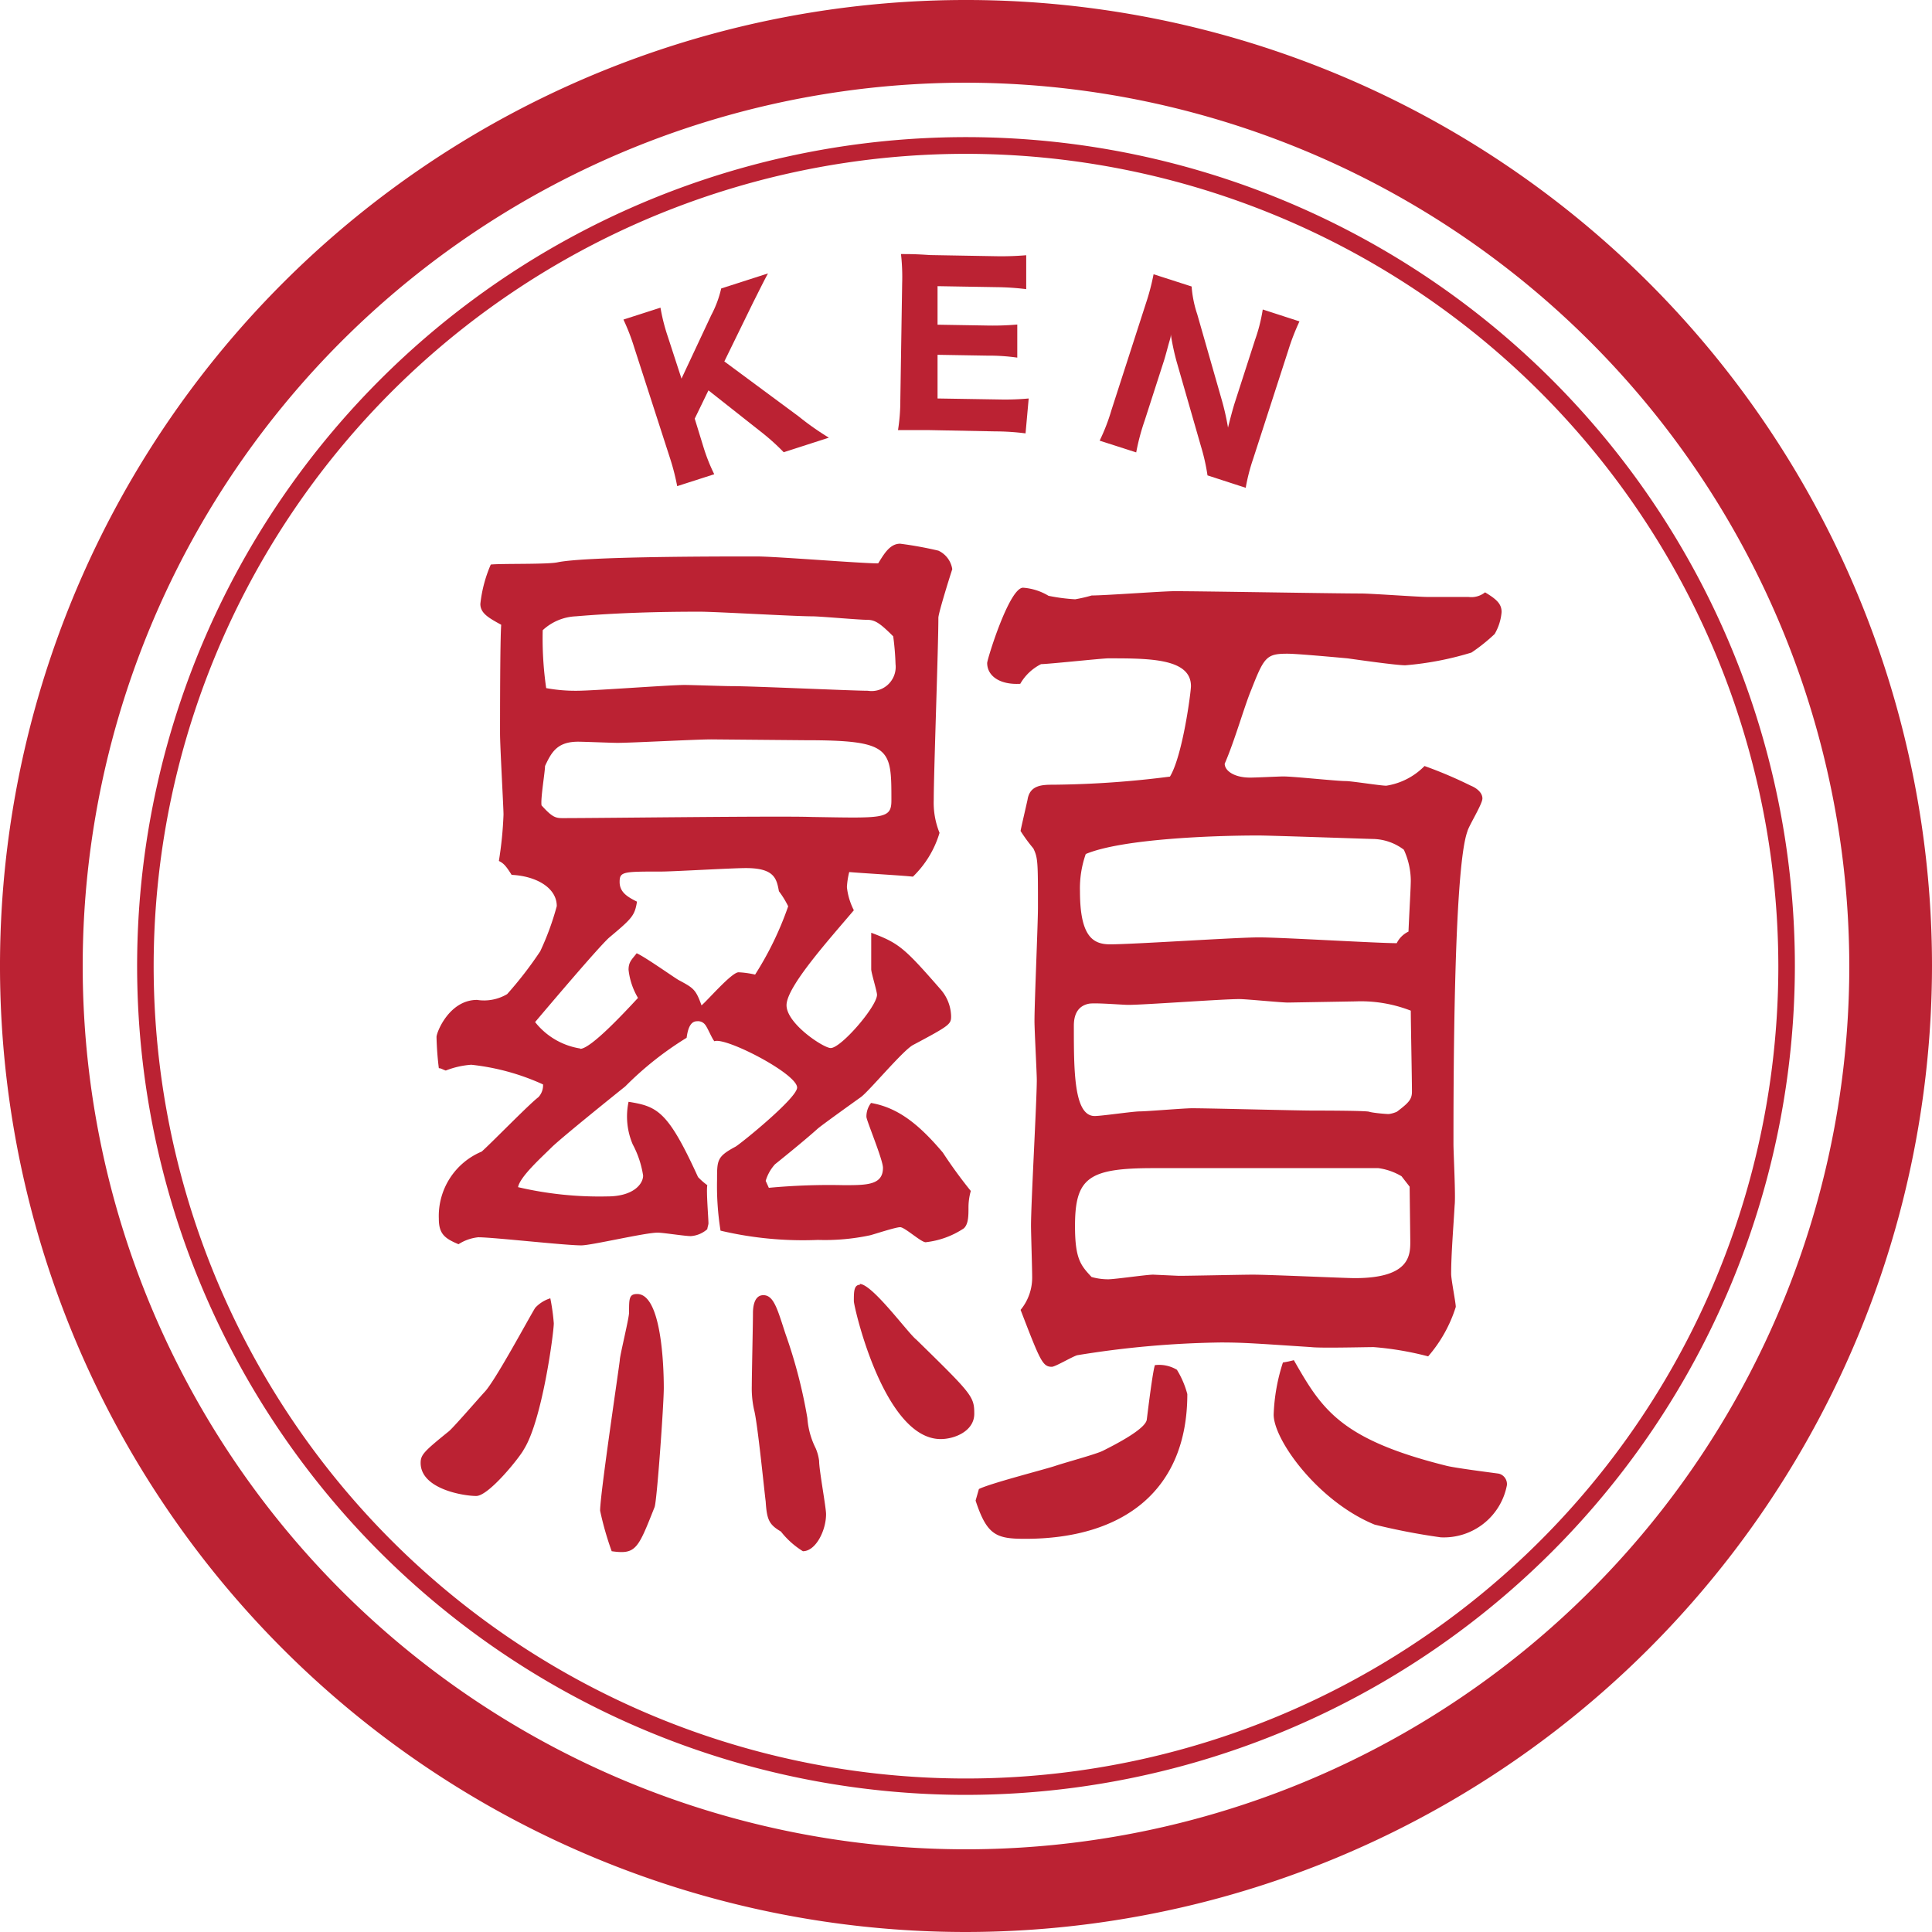 <svg xmlns="http://www.w3.org/2000/svg" viewBox="0 0 116.8 116.8"><defs><style>.cls-1{fill:#bb2233;}</style></defs><title>footer_logo</title><g id="レイヤー_2" data-name="レイヤー 2"><g id="レイヤー_1-2" data-name="レイヤー 1"><path class="cls-1" d="M33.48,80c0,.56-.7,5.89-1.82,7.64-.21.42-2.1,2.8-2.87,2.8s-3.36-.42-3.36-2c0-.49.21-.7,1.68-1.89.21-.14,1.82-2,2.17-2.38.63-.63,2.73-4.56,3.08-5.11a2.08,2.08,0,0,1,.91-.57A12.66,12.66,0,0,1,33.48,80Zm13-8.19A39.36,39.36,0,0,1,51,71.65c1.4,0,2.38,0,2.38-1.05,0-.49-1-2.87-1-3.08a1.33,1.33,0,0,1,.28-.84c1.61.28,2.87,1.26,4.34,3A28.57,28.57,0,0,0,58.69,72a3.65,3.65,0,0,0-.14,1c0,.49,0,1-.28,1.26a5.19,5.19,0,0,1-2.31.84c-.28,0-1.26-.91-1.54-.91s-1.54.42-1.82.49a13.08,13.08,0,0,1-3.15.28,21.69,21.69,0,0,1-5.89-.56,17.08,17.08,0,0,1-.21-3.08c0-1.19,0-1.4,1.12-2,.35-.21,3.72-2.94,3.72-3.57,0-.84-4.35-3.08-5-2.8-.14-.14-.42-.84-.56-1a.54.54,0,0,0-.49-.21c-.42,0-.56.49-.63,1a19.87,19.87,0,0,0-3.71,2.94c-.7.56-3.92,3.15-4.48,3.71s-1.89,1.75-2,2.38a21.61,21.61,0,0,0,5.39.56c1.61,0,2.17-.77,2.17-1.26a5.9,5.9,0,0,0-.63-1.89A4.29,4.29,0,0,1,38,66.61c1.75.28,2.38.56,4.2,4.55a4,4,0,0,0,.56.49c-.07.35.07,2,.07,2.31,0,.07-.07.28-.07.35a1.67,1.67,0,0,1-1,.42c-.35,0-1.68-.21-2-.21-.77,0-4,.77-4.62.77-1,0-5.32-.49-6.23-.49a2.71,2.71,0,0,0-1.19.42c-.84-.35-1.19-.63-1.19-1.54a4.22,4.22,0,0,1,2.59-4.06c.56-.49,2.87-2.87,3.43-3.29a1.05,1.05,0,0,0,.28-.77,14,14,0,0,0-4.34-1.19,5.21,5.21,0,0,0-1.54.35c-.21-.07-.28-.14-.42-.14a18.52,18.52,0,0,1-.14-1.89c0-.28.77-2.24,2.45-2.24a2.74,2.74,0,0,0,1.82-.35,22.88,22.88,0,0,0,2-2.59,16.49,16.49,0,0,0,1-2.73c0-1.12-1.26-1.82-2.73-1.89-.35-.56-.49-.7-.77-.84a22.83,22.83,0,0,0,.28-2.8c0-.42-.21-4.13-.21-4.9,0-1.05,0-5.6.07-6.58-.77-.42-1.26-.7-1.26-1.26a8.15,8.15,0,0,1,.63-2.38c.63-.07,3.5,0,4.06-.14,1.75-.35,9.45-.35,12-.35,1.19,0,6.31.42,7.36.42.35-.56.7-1.19,1.33-1.19a22.58,22.58,0,0,1,2.31.42,1.48,1.48,0,0,1,.84,1.12c-.14.42-.84,2.66-.84,2.94,0,1.75-.28,9.38-.28,11a4.84,4.84,0,0,0,.35,2A6.1,6.1,0,0,1,55.19,53c-.56-.07-3.08-.21-3.85-.28a4.82,4.82,0,0,0-.14.91,4,4,0,0,0,.42,1.4c-1.48,1.75-4.07,4.62-4.07,5.74s2.24,2.59,2.67,2.59c.63,0,2.8-2.52,2.8-3.22,0-.21-.35-1.33-.35-1.54V56.39c1.68.63,2,.91,4.2,3.43a2.55,2.55,0,0,1,.63,1.61c0,.49-.07.56-2.31,1.75-.63.35-2.66,2.8-3.15,3.15s-2.25,1.61-2.59,1.89c-.85.77-2.6,2.17-2.6,2.17a2.58,2.58,0,0,0-.56,1Zm-11.41-8.4c.63,0,2.59-2.1,3.5-3.08A4.23,4.23,0,0,1,38,58.63c0-.49.21-.63.49-1,.49.21,2.17,1.4,2.52,1.61.91.49,1.05.56,1.4,1.54.35-.28,1.82-2,2.24-2a5.49,5.49,0,0,1,1,.14,19.59,19.59,0,0,0,2-4.13,5.59,5.59,0,0,0-.56-.91c-.14-.77-.28-1.4-2-1.4-.84,0-4.41.21-5.11.21-2.31,0-2.52,0-2.52.63s.49.91,1.05,1.19c-.14.84-.28,1-1.68,2.17-.63.56-3.71,4.2-4.48,5.11A4.33,4.33,0,0,0,35.09,63.39ZM43,44.7c-.91,0-4.83.21-5.67.21-.35,0-2-.07-2.38-.07-1.26,0-1.61.63-2,1.47,0,.35-.28,2-.21,2.38.63.7.84.77,1.26.77,2.38,0,13.17-.14,15.06-.07,4.34.07,4.83.14,4.83-1,0-3.15,0-3.64-5.26-3.64Zm-8.12-2.94c1,0,5.6-.35,6.51-.35.42,0,2.38.07,2.8.07,1.33,0,7.36.28,8.27.28a1.46,1.46,0,0,0,1.68-1.61A16.24,16.24,0,0,0,54,38.47c-.84-.84-1.12-1-1.61-1s-2.81-.21-3.29-.21c-1.06,0-5.82-.28-6.8-.28-2.52,0-5,.07-7.49.28a3.14,3.14,0,0,0-2,.84,20.92,20.92,0,0,0,.21,3.5A9.67,9.67,0,0,0,34.88,41.76Zm1.4,49.57c0-1,1.12-8.47,1.19-9.1,0-.28.56-2.52.56-2.88,0-.84,0-1.12.49-1.12,1.47,0,1.61,4.35,1.61,5.68,0,1-.42,6.93-.56,7.21-1,2.52-1.12,2.87-2.59,2.66A18.76,18.76,0,0,1,36.28,91.33Zm11.2-10.71a30.44,30.44,0,0,1,1.33,5.11,4.83,4.83,0,0,0,.5,1.82,2.79,2.79,0,0,1,.21.77c0,.56.42,2.8.42,3.22,0,1-.63,2.24-1.4,2.24a5.09,5.09,0,0,1-1.33-1.19c-.71-.42-.85-.7-.92-1.82-.07-.49-.49-4.76-.7-5.53a6,6,0,0,1-.14-1.47c0-.7.07-3.71.07-4.35,0-.21,0-1.12.63-1.12S47,79.15,47.48,80.62Zm4.49-3c.77,0,2.94,3,3.43,3.37,3.36,3.29,3.5,3.43,3.5,4.48S57.71,87,56.87,87c-3.43,0-5.25-8-5.25-8.34C51.62,78.09,51.62,77.67,52,77.67Zm7.21,12.4c.7-.35,4-1.19,4.62-1.4s2.45-.7,2.87-.91c.84-.42,2.59-1.33,2.66-1.89s.35-2.87.49-3.29a2.09,2.09,0,0,1,1.33.28,5.49,5.49,0,0,1,.63,1.47c0,5.81-3.85,8.75-9.8,8.75-1.75,0-2.31-.21-3-2.31ZM71,35.74c1.75,0,9.66.14,11.27.14.63,0,3.5.21,4.06.21h2.45a1.33,1.33,0,0,0,1-.28c.7.42,1,.7,1,1.19a3.15,3.15,0,0,1-.42,1.33,10.91,10.91,0,0,1-1.4,1.12,18.86,18.86,0,0,1-4,.77c-.56,0-3-.35-3.5-.42-1.54-.14-3.15-.28-3.64-.28-1.26,0-1.4.21-2.17,2.17-.42,1-1,3.08-1.61,4.48,0,.42.56.84,1.54.84.35,0,1.75-.07,2-.07.63,0,3.22.28,3.78.28.35,0,2.1.28,2.45.28a4.11,4.11,0,0,0,2.31-1.19,25.89,25.89,0,0,1,2.8,1.19c.35.14.7.42.7.77s-.84,1.68-.91,2c-.84,2.31-.84,15.54-.84,18.9,0,.56.14,3.15.07,3.71-.07,1.26-.21,2.94-.21,4.13,0,.35.28,1.75.28,2A8.39,8.39,0,0,1,86.34,82a18.81,18.81,0,0,0-3.29-.56c-.56,0-3.22.07-3.78,0-3.22-.21-4.06-.28-5.46-.28a58.12,58.12,0,0,0-8.68.77c-.28.07-1.33.7-1.54.7-.56,0-.7-.35-1.89-3.44a3.06,3.06,0,0,0,.7-2c0-.49-.07-2.66-.07-3.08,0-1.4.35-7.56.35-8.82,0-.42-.14-3-.14-3.57,0-1.12.21-5.88.21-6.86,0-2.73,0-3-.28-3.57a10,10,0,0,1-.77-1.05c0-.07.28-1.26.42-1.89.14-.91.91-.91,1.61-.91a58.81,58.81,0,0,0,7-.49C71.5,45.68,72,41.83,72,41.48c0-1.68-2.52-1.68-5-1.68-.35,0-3.64.35-4.06.35a3,3,0,0,0-1.26,1.19c-1.26.07-2-.49-2-1.26,0-.21,1.33-4.55,2.17-4.55a3.47,3.47,0,0,1,1.54.49,11.2,11.2,0,0,0,1.61.21A9.18,9.18,0,0,0,66,36C66.81,36,70.31,35.74,71,35.74ZM85.36,66c0-.77-.07-4.2-.07-4.9a8.33,8.33,0,0,0-3.36-.56l-4.06.07c-.42,0-2.52-.21-2.94-.21-1.05,0-5.74.35-6.72.35-.35,0-2-.14-2.38-.07-.7.14-.91.7-.91,1.33,0,2.73,0,5.46,1.26,5.46.42,0,2.31-.28,2.73-.28S71.57,67,72.06,67c1.12,0,6.3.14,7.35.14.28,0,3.15,0,3.36.07s1,.14,1.19.14a1.78,1.78,0,0,0,.49-.14C85.15,66.68,85.36,66.47,85.36,66Zm-.14,5.74-.49-.63a3.73,3.73,0,0,0-1.4-.49H69.75c-3.92,0-4.76.56-4.76,3.5,0,2,.35,2.38,1,3.08a3.65,3.65,0,0,0,1,.14c.42,0,2.31-.28,2.73-.28l1.54.07c.7,0,3.85-.07,4.48-.07,1,0,5.6.21,6.16.21,3.36,0,3.36-1.4,3.36-2.24Zm-.07-15.4c.07-1.61.14-2.66.14-3.15a4.56,4.56,0,0,0-.42-1.82A3.19,3.19,0,0,0,83,50.72c-.21,0-6.16-.21-6.93-.21-2.8,0-8.26.21-10.43,1.12a6.24,6.24,0,0,0-.35,2.24c0,2.73.77,3.22,1.82,3.22,1.4,0,7.63-.42,9-.42s7.14.35,8.33.35A1.52,1.52,0,0,1,85.15,56.32ZM78.22,82.23C79.9,85.17,81,87,87.39,88.6c.49.14,2.73.42,3.22.49a.65.65,0,0,1,.49.7,3.88,3.88,0,0,1-4,3.15,39.18,39.18,0,0,1-4-.77C79.69,90.77,77,87.06,77,85.52a11.42,11.42,0,0,1,.56-3.15A6.06,6.06,0,0,0,78.22,82.23Z"/><path class="cls-1" d="M58.4,116.8a58.4,58.4,0,1,1,58.4-58.4A58.46,58.46,0,0,1,58.4,116.8ZM58.4,5a53.4,53.4,0,1,0,53.4,53.4A53.47,53.47,0,0,0,58.4,5Z"/><path class="cls-1" d="M48.29,25.18a16.8,16.8,0,0,0,1.82,1.28l-2.73.88a13.46,13.46,0,0,0-1.28-1.16L42.83,23.6,42,25.31,42.52,27a11,11,0,0,0,.66,1.67l-2.24.72a14,14,0,0,0-.45-1.74L38.34,21a12.59,12.59,0,0,0-.65-1.68l2.24-.72a11.3,11.3,0,0,0,.44,1.74l.83,2.55L43,19.05a6.51,6.51,0,0,0,.6-1.61l2.83-.91c-.23.41-.63,1.23-.9,1.76l-1.74,3.56Z"/><path class="cls-1" d="M62,26.2a14.43,14.43,0,0,0-1.81-.12L56.07,26c-.88,0-1.24,0-1.78,0a11.41,11.41,0,0,0,.14-1.8l.11-7.06a12.42,12.42,0,0,0-.07-1.78c.53,0,.87,0,1.76.06l4,.07a17.75,17.75,0,0,0,1.81-.06l0,2.05a16,16,0,0,0-1.81-.12l-3.55-.06,0,2.33,3,.05a17.26,17.26,0,0,0,1.82-.06l0,2a12.21,12.21,0,0,0-1.82-.12l-3-.05,0,2.64,3.72.06a15.67,15.67,0,0,0,1.79-.06Z"/><path class="cls-1" d="M73.86,24.17a15.4,15.4,0,0,1,.38,1.68c.11-.44.28-1.11.43-1.57l1.21-3.75a10.05,10.05,0,0,0,.46-1.82l2.22.72a13.67,13.67,0,0,0-.68,1.76l-2.12,6.55a11.6,11.6,0,0,0-.45,1.75L73,28.74A12.16,12.16,0,0,0,72.61,27l-1.48-5.15a14.72,14.72,0,0,1-.35-1.64c0,.15,0,.15-.13.59-.06.22-.2.75-.28,1L69.2,25.43a13.4,13.4,0,0,0-.51,1.92l-2.21-.71a11.92,11.92,0,0,0,.72-1.87l2.08-6.44a13.89,13.89,0,0,0,.46-1.75l2.3.74A6.86,6.86,0,0,0,72.38,19Z"/><path class="cls-1" d="M58.4,108.51A50.11,50.11,0,1,1,108.51,58.4,50.16,50.16,0,0,1,58.4,108.51Zm0-99.21a49.11,49.11,0,1,0,49.11,49.1A49.16,49.16,0,0,0,58.4,9.3Z"/></g></g></svg>
